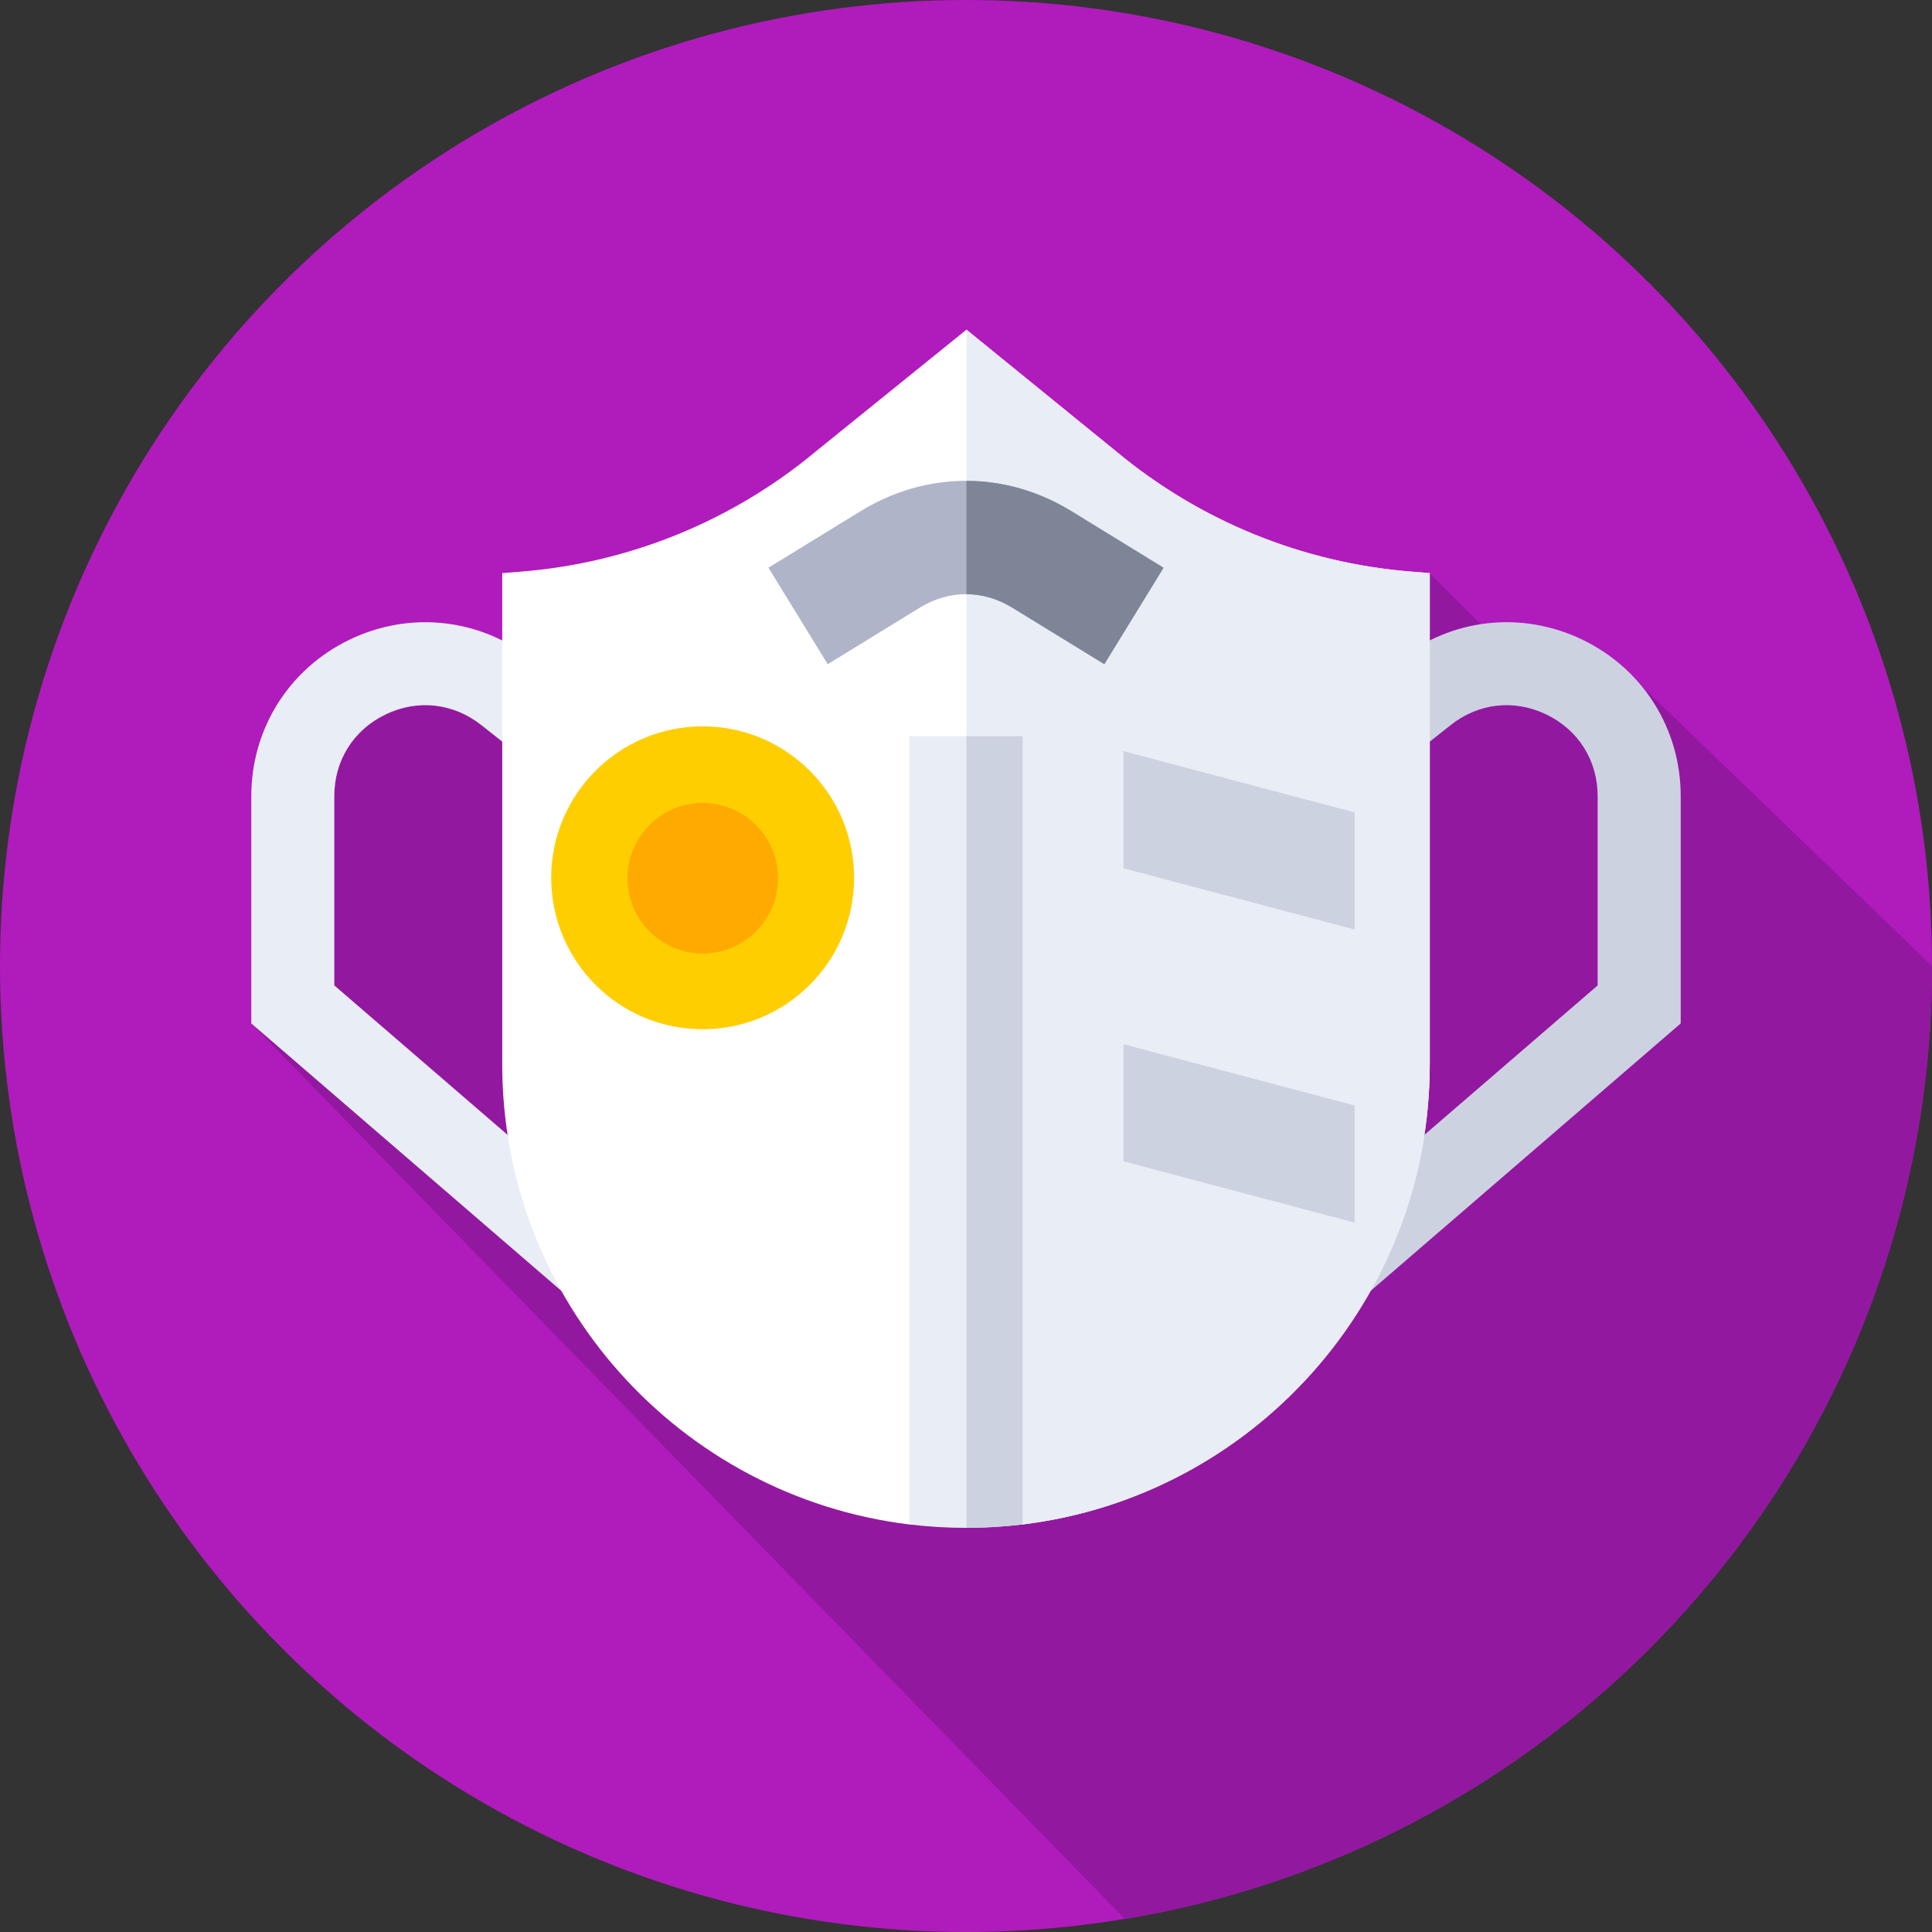 <?xml version="1.0" encoding="UTF-8"?> <svg xmlns="http://www.w3.org/2000/svg" id="Layer_1" data-name="Layer 1" viewBox="0 0 85.039 85.039"><rect x="0" y="0" width="85.039" height="85.039" fill="#333333" stroke="none"/><defs><style> .cls-1 { fill: #cdd2e1; } .cls-2 { fill: #e9edf5; } .cls-3 { fill: #fff; } .cls-4 { fill: #b01bbc; } .cls-5 { fill: #afb4c8; } .cls-6 { fill: #ffce00; } .cls-7 { fill: #fa0; } .cls-8 { fill: #7e8596; } .cls-9 { fill: #9318a0; } </style></defs><circle class="cls-4" cx="42.52" cy="42.52" r="42.52"></circle><path class="cls-9" d="M72.25,30.188l-2.373,1.981-6.944-6.944-47.981,5.477-3.891,14.347,38.45,39.418c20.157-3.334,35.529-20.846,35.529-41.948l-12.789-12.331Z"></path><path class="cls-2" d="M14.715,43.375v-8.332c0-1.571.845-2.916,2.261-3.597,1.416-.681,2.998-.499,4.232.487l3.428,2.71,2.266-2.866-3.42-2.705c-2.319-1.853-5.417-2.204-8.089-.919-2.672,1.285-4.332,3.925-4.332,6.89v10.005l19.945,17.202,2.386-2.767-18.677-16.109Z"></path><path class="cls-1" d="M73.978,45.049v-10.005c0-2.965-1.66-5.605-4.332-6.89-2.672-1.285-5.767-.937-8.077.909l-3.433,2.715,2.266,2.866,3.44-2.72c1.225-.979,2.803-1.158,4.219-.477,1.416.681,2.261,2.026,2.261,3.597v8.332l-18.677,16.108,2.387,2.767,19.945-17.202Z"></path><path class="cls-3" d="M35.892,19.884c-3.672,3.053-8.198,4.896-12.959,5.276l-.827.066v21.612c0,10.431,7.823,19.034,17.922,20.263h4.983c10.099-1.229,17.922-9.832,17.922-20.263v-21.612l-.827-.066c-4.76-.38-9.287-2.222-12.959-5.276l-6.608-5.373-6.648,5.373Z"></path><path class="cls-2" d="M42.54,14.511v52.2l2.471.389c10.099-1.229,17.922-9.832,17.922-20.262v-21.612l-.827-.066c-4.76-.38-9.287-2.222-12.959-5.276l-6.608-5.373Z"></path><path class="cls-5" d="M36.432,29.235l-2.607-4.246,4.047-2.485c2.91-1.787,6.386-1.787,9.297,0l4.047,2.485-2.607,4.246-4.047-2.485c-1.297-.796-2.785-.796-4.082,0l-4.047,2.485Z"></path><path class="cls-8" d="M47.168,22.504c-1.449-.89-3.038-1.336-4.628-1.34v4.99c.689.004,1.379.202,2.021.597l4.047,2.485,2.607-4.246-4.047-2.485Z"></path><circle class="cls-6" cx="30.928" cy="38.637" r="6.666"></circle><circle class="cls-7" cx="30.933" cy="38.656" r="3.314"></circle><path class="cls-2" d="M40.028,67.1c.817.099,1.648.15,2.491.15s1.675-.051,2.491-.15v-34.696h-4.983v34.696Z"></path><path class="cls-1" d="M45.011,32.404h-2.471v34.846c.836,0,1.661-.052,2.471-.15v-34.696Z"></path><path class="cls-1" d="M59.626,35.76l-10.173-2.697v5.155l10.173,2.697v-5.155Z"></path><path class="cls-1" d="M59.626,48.66l-10.173-2.697v5.155l10.173,2.698v-5.155Z"></path></svg> 